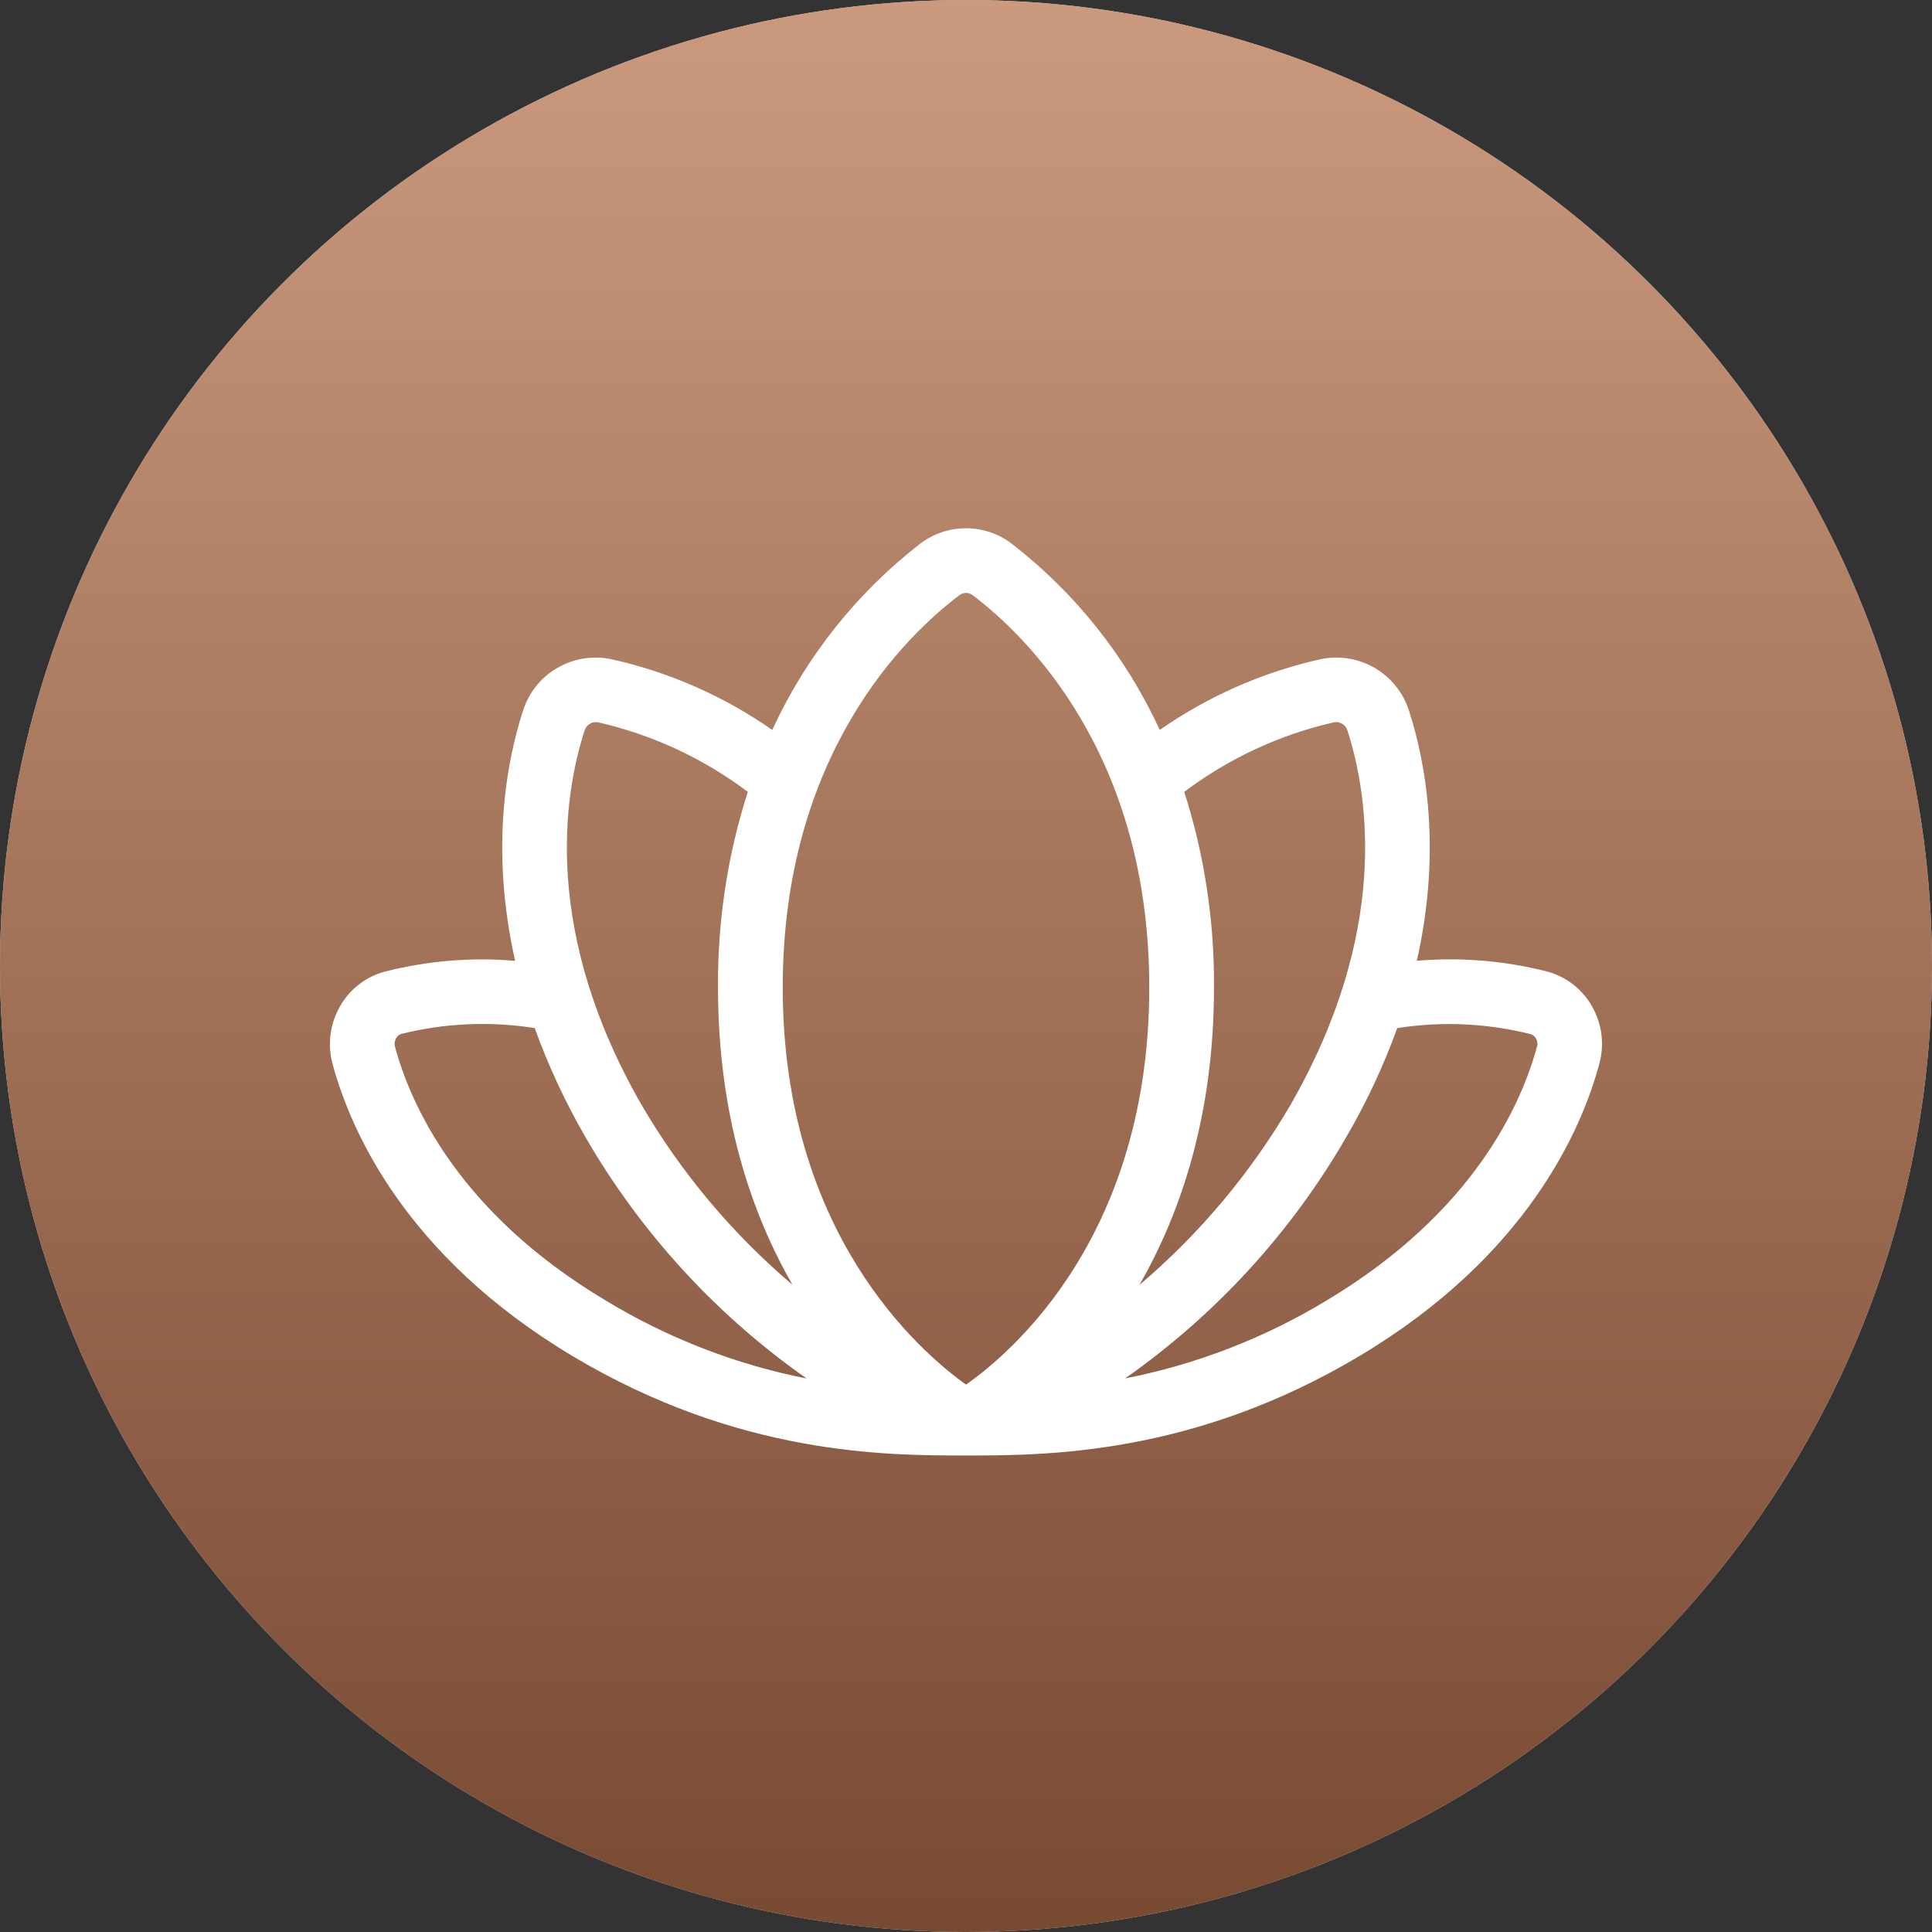 <?xml version="1.0" encoding="UTF-8"?> <svg xmlns="http://www.w3.org/2000/svg" width="28" height="28" viewBox="0 0 28 28" fill="none"><rect x="0" y="0" width="28" height="28" fill="#333333" stroke="none"/><circle cx="14" cy="14" r="14" fill="#D9D9D9"></circle><circle cx="14" cy="14" r="14" fill="url(#paint0_linear_2861_854)"></circle><path d="M23.07 14.58C23.001 14.458 22.908 14.351 22.796 14.265C22.685 14.179 22.558 14.117 22.422 14.08C21.806 13.923 21.167 13.87 20.534 13.924C20.898 12.312 20.66 11.041 20.42 10.299C20.337 10.037 20.158 9.816 19.92 9.678C19.682 9.541 19.401 9.497 19.133 9.555C18.299 9.742 17.509 10.09 16.808 10.579C16.32 9.517 15.582 8.59 14.658 7.876C14.468 7.733 14.237 7.656 14 7.656C13.762 7.656 13.531 7.733 13.341 7.876C12.418 8.59 11.68 9.518 11.192 10.579C10.491 10.089 9.701 9.742 8.866 9.555C8.598 9.497 8.317 9.541 8.079 9.679C7.841 9.816 7.663 10.038 7.58 10.3C7.34 11.041 7.102 12.313 7.466 13.925C6.833 13.871 6.194 13.924 5.578 14.081C5.442 14.117 5.315 14.18 5.204 14.266C5.092 14.352 4.999 14.459 4.93 14.581C4.857 14.707 4.809 14.846 4.791 14.99C4.772 15.134 4.782 15.28 4.82 15.42C5.079 16.38 5.875 18.203 8.291 19.649C10.706 21.095 12.851 21.094 14 21.094C15.149 21.094 17.291 21.094 19.708 19.649C22.125 18.205 22.919 16.38 23.178 15.419C23.217 15.28 23.227 15.133 23.209 14.989C23.19 14.845 23.143 14.706 23.07 14.58ZM17.163 11.476C17.806 10.992 18.544 10.648 19.33 10.469C19.371 10.46 19.415 10.467 19.451 10.489C19.488 10.511 19.515 10.545 19.528 10.586C19.836 11.541 20.138 13.516 18.701 16.016C18.124 17.002 17.384 17.883 16.513 18.623C17.113 17.578 17.594 16.166 17.594 14.31C17.601 13.349 17.456 12.392 17.163 11.476ZM8.472 10.588C8.484 10.547 8.511 10.512 8.548 10.49C8.585 10.468 8.628 10.46 8.67 10.469C9.456 10.648 10.194 10.992 10.838 11.476C10.544 12.392 10.399 13.349 10.406 14.31C10.406 16.166 10.887 17.58 11.485 18.62C10.614 17.881 9.874 16.999 9.298 16.013C7.862 13.516 8.164 11.541 8.472 10.588ZM8.772 18.844C6.639 17.57 5.948 15.998 5.725 15.172C5.719 15.151 5.718 15.129 5.72 15.107C5.723 15.086 5.73 15.065 5.741 15.046C5.758 15.016 5.786 14.993 5.82 14.983C6.451 14.827 7.107 14.798 7.75 14.9C7.948 15.449 8.195 15.979 8.487 16.484C9.288 17.867 10.381 19.06 11.69 19.978C10.658 19.774 9.67 19.39 8.772 18.844ZM14 20.067C13.322 19.583 11.344 17.864 11.344 14.31C11.344 10.923 13.136 9.205 13.906 8.624C13.933 8.604 13.966 8.593 14 8.593C14.034 8.593 14.067 8.604 14.094 8.624C14.864 9.205 16.656 10.923 16.656 14.31C16.656 17.886 14.688 19.584 14 20.067ZM22.273 15.175C22.051 15.998 21.359 17.57 19.227 18.847C18.327 19.392 17.338 19.775 16.306 19.977C17.615 19.059 18.708 17.867 19.509 16.483C19.803 15.979 20.051 15.449 20.25 14.9C20.893 14.799 21.55 14.829 22.182 14.987C22.215 14.996 22.243 15.019 22.26 15.049C22.271 15.068 22.278 15.089 22.28 15.111C22.283 15.132 22.281 15.154 22.275 15.175H22.273Z" fill="white"></path><defs><linearGradient id="paint0_linear_2861_854" x1="14" y1="0" x2="14" y2="28" gradientUnits="userSpaceOnUse"><stop stop-color="#CB9A7E"></stop><stop offset="1" stop-color="#784A32"></stop></linearGradient></defs></svg> 